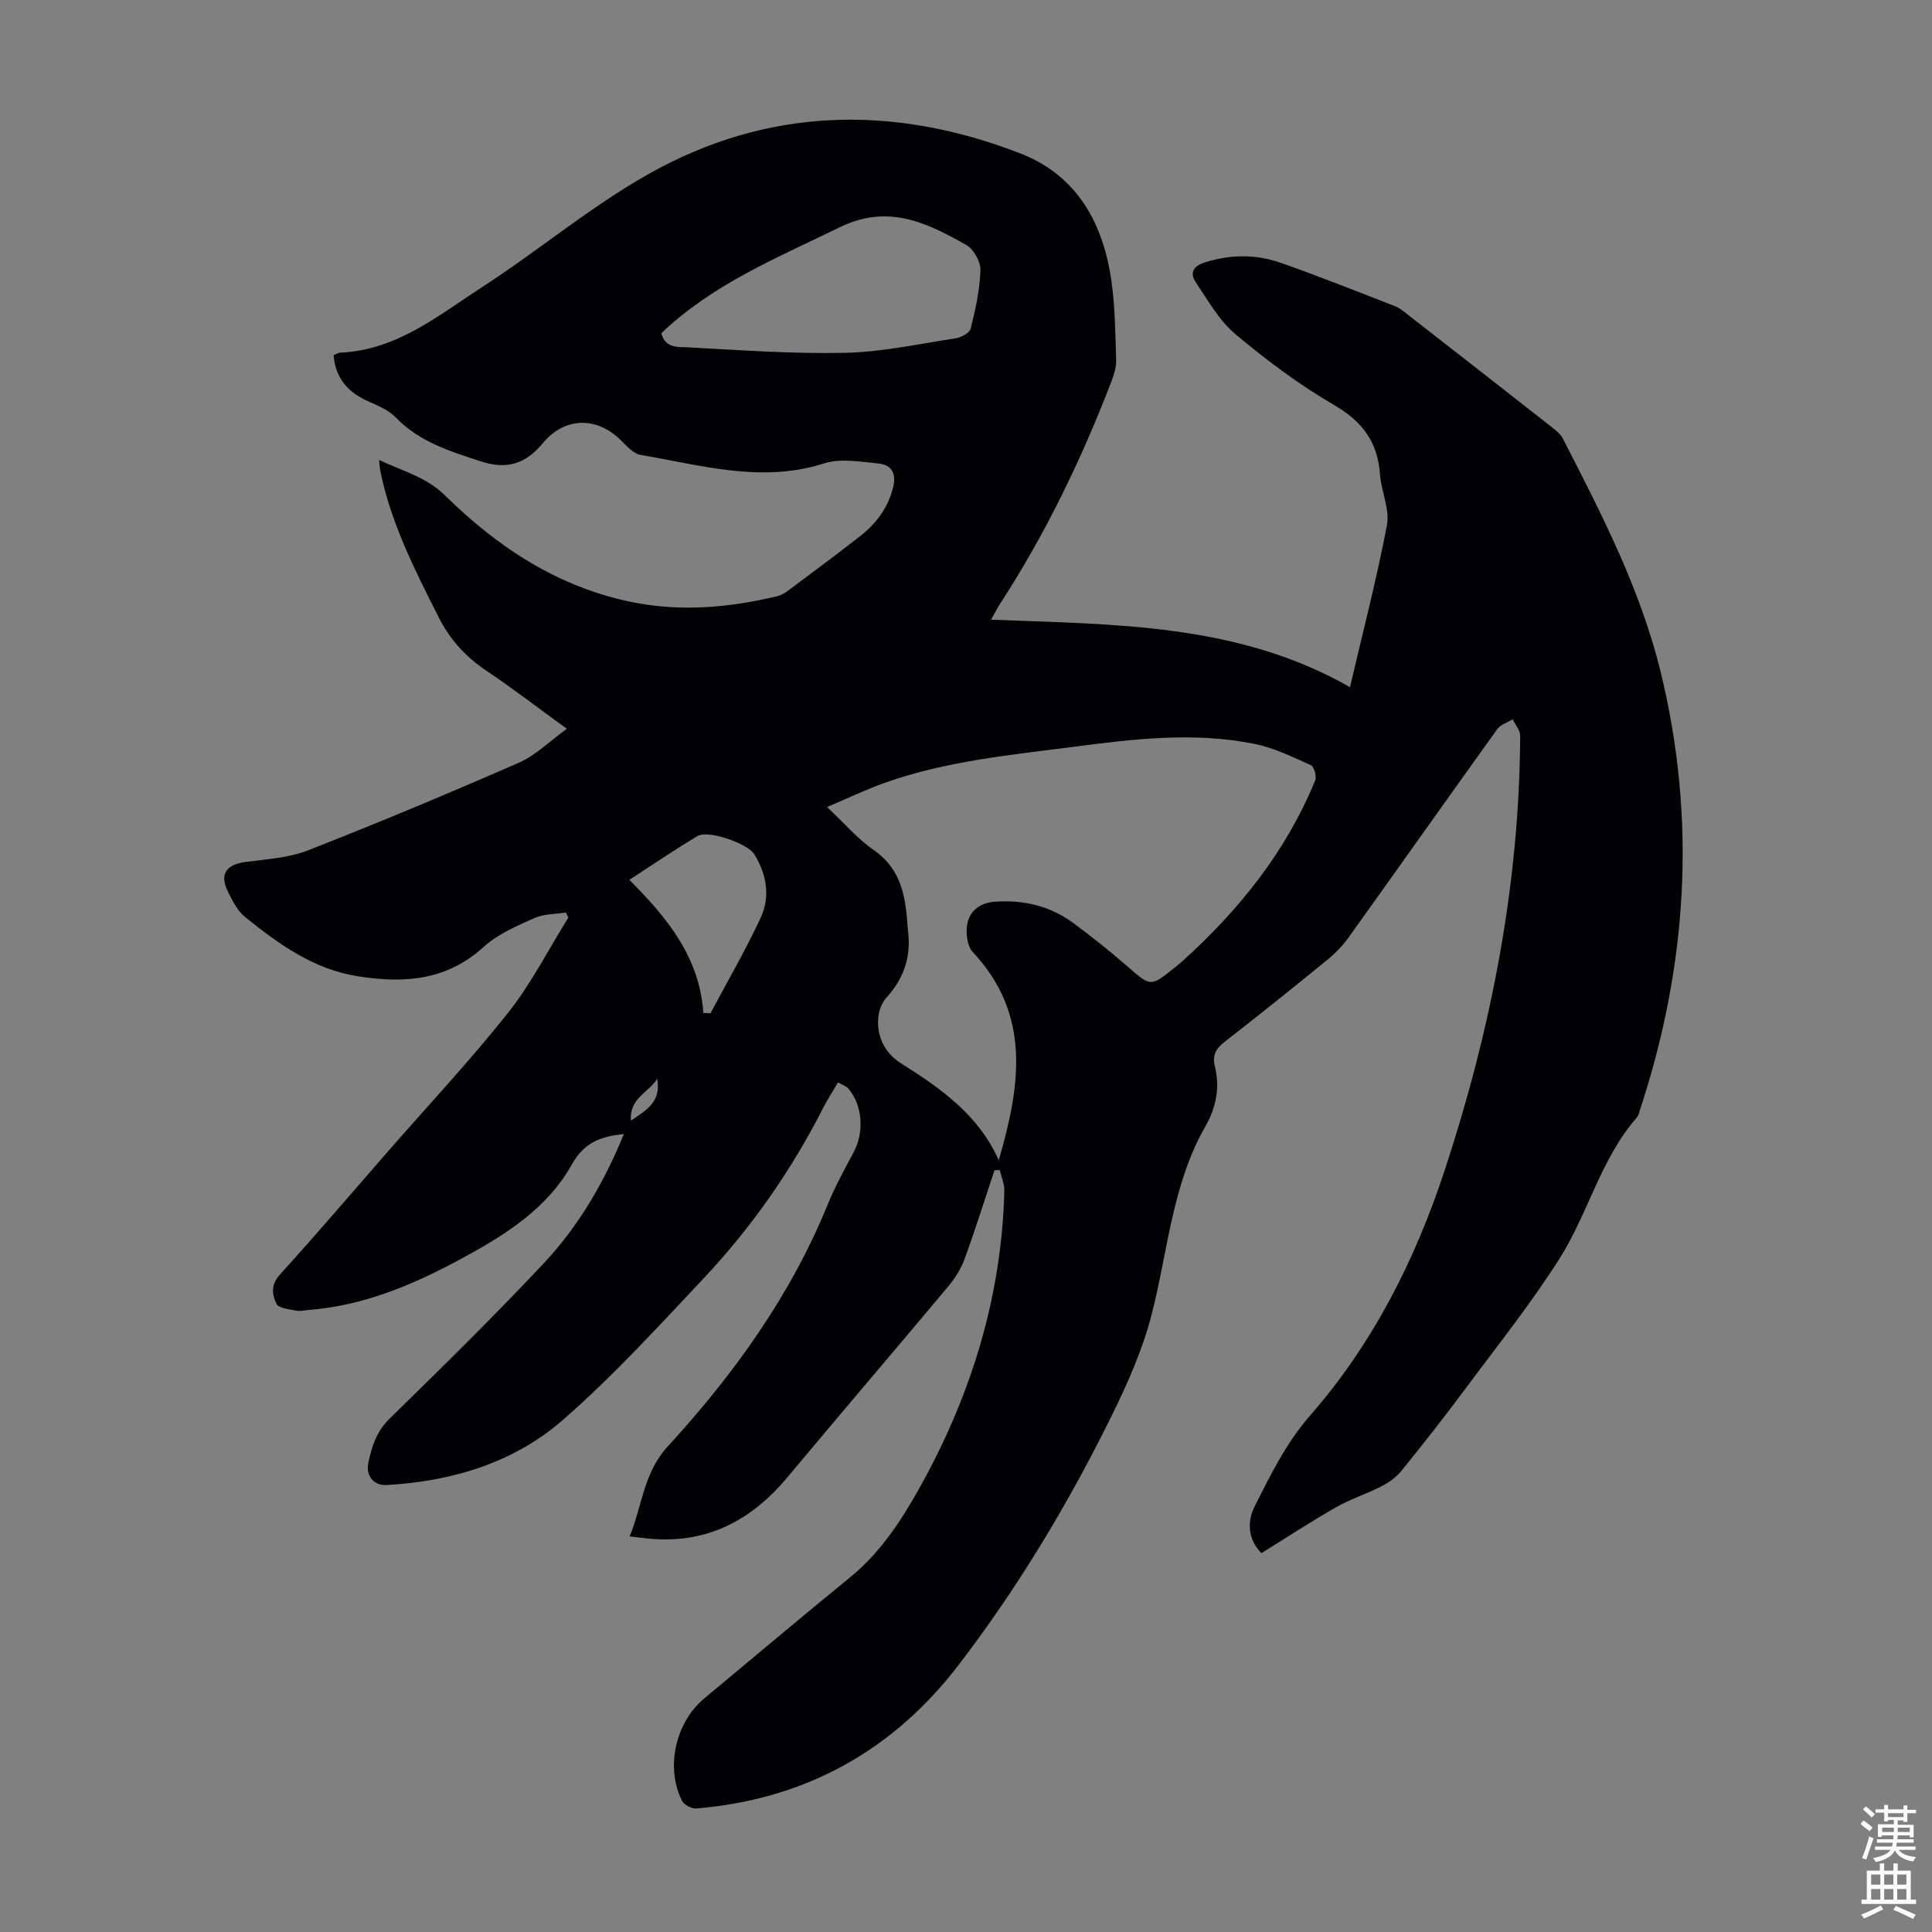 <svg enable-background="new 0 0 400 400" viewBox="0 0 400 400" xmlns="http://www.w3.org/2000/svg"><rect x="0" y="0" width="400" height="400" fill="#808080" stroke="none"/><path d="m205.89 242.3c-2.04 6.12-3.97 12.29-6.18 18.35-.74 2.03-1.96 3.99-3.36 5.65-11.05 13.21-22.25 26.29-33.29 39.52-7.44 8.92-16.58 13.8-28.43 12.76-1.21-.11-2.42-.27-4.27-.48 2.65-6.45 2.84-13.13 7.89-18.63 13.66-14.9 25.42-31.2 33.13-50.12 1.51-3.71 3.47-7.25 5.36-10.8 2.22-4.15 1.86-9.72-1.11-13.19-.46-.53-1.27-.77-2.12-1.26-1.12 1.91-2.22 3.58-3.12 5.35-6.59 12.95-14.87 24.76-24.79 35.31-9.42 10.01-18.74 20.21-29.07 29.23-10.2 8.9-22.96 12.7-36.5 13.47-2.56.15-4.34-1.82-3.77-4.58.69-3.36 1.69-6.51 4.39-9.16 10.8-10.56 21.59-21.15 31.92-32.16 7.22-7.69 12.53-16.8 16.59-26.77-4.66.49-8.17 1.63-10.78 6.32-5.12 9.18-13.92 14.66-22.95 19.54-9.89 5.35-20.16 9.69-31.56 10.57-.89.07-1.83.3-2.67.12-1.4-.3-3.51-.49-3.96-1.4-.93-1.88-1.2-3.95.73-6.07 7.6-8.37 14.93-16.98 22.37-25.5 8.32-9.53 16.99-18.78 24.84-28.67 4.81-6.06 8.37-13.12 12.49-19.73-.17-.35-.34-.7-.51-1.05-2.19.36-4.58.28-6.53 1.16-3.65 1.65-7.55 3.29-10.45 5.93-7.68 6.98-16.35 7.64-26.01 6.13-9.32-1.46-16.42-6.68-23.4-12.25-1.57-1.26-2.61-3.34-3.55-5.21-1.83-3.68-.44-5.68 3.64-6.22 4.37-.57 8.96-.85 12.99-2.43 14.65-5.74 29.17-11.82 43.59-18.13 3.45-1.51 6.3-4.4 9.92-7.01-6.02-4.37-11.22-8.38-16.67-12.03-4.31-2.88-7.55-6.47-9.88-11.09-4.95-9.79-9.92-19.55-12.1-30.42-.1-.52-.11-1.06-.22-2.12 4.94 2.34 9.75 3.51 13.66 7.36 10.92 10.75 23.45 19.01 38.81 22.09 10.06 2.02 20.04 1.13 29.94-1.24.84-.2 1.66-.69 2.36-1.22 4.93-3.68 9.87-7.36 14.72-11.14 3.34-2.6 5.81-5.8 6.9-10.04.75-2.89-.16-4.8-3.02-5.08-3.72-.36-7.8-1.11-11.2-.03-13 4.16-25.47.38-38.05-1.75-1.52-.26-2.91-1.91-4.16-3.12-5.03-4.91-11.62-4.67-16.04.67-3.59 4.35-7.51 5.54-12.84 3.8-6.36-2.08-12.75-4.03-17.64-9.11-1.48-1.54-3.73-2.44-5.75-3.35-4.12-1.84-6.71-4.73-7.11-9.52.44-.18.93-.52 1.43-.54 11.64-.52 20.27-7.71 29.35-13.59 11.63-7.53 22.35-16.58 34.37-23.36 24.71-13.95 50.79-14.45 77-4.31 11.79 4.56 17.21 14.49 18.9 26.51.76 5.41.8 10.94.97 16.41.04 1.48-.51 3.05-1.05 4.48-6.16 16-13.58 31.37-22.93 45.77-.6.93-1.1 1.92-1.93 3.38 25.56 1.01 51.09.71 74.32 13.97 2.7-11.57 5.56-22.49 7.65-33.55.62-3.3-1.19-6.99-1.44-10.53-.47-6.67-3.64-10.93-9.51-14.34-7.22-4.2-14-9.29-20.41-14.66-3.38-2.83-5.7-7-8.22-10.75-1.31-1.96-.51-3.38 1.95-4.14 5.22-1.62 10.45-1.69 15.51.07 8.01 2.79 15.9 5.96 23.81 9.03.91.35 1.72 1.03 2.51 1.65 9.98 7.77 19.95 15.55 29.9 23.36.86.68 1.83 1.42 2.31 2.36 8.01 15.62 16.08 31.19 20.28 48.43 7.46 30.64 5.51 60.79-4.3 90.59-.17.53-.28 1.15-.63 1.55-7.53 8.6-10.1 19.92-16.07 29.31-5.98 9.41-12.98 18.17-19.64 27.13-4.21 5.66-8.56 11.2-13 16.68-1.07 1.33-2.59 2.44-4.12 3.23-3.07 1.59-6.43 2.64-9.43 4.35-5.18 2.95-10.17 6.23-15.49 9.52-2.54-2.59-3.18-6.13-1.38-9.71 3.31-6.56 6.52-13.13 11.48-18.8 13-14.86 21.75-32.22 27.88-50.85 9.59-29.17 15.44-59.04 15.6-89.86.01-1.14-1.01-2.28-1.55-3.42-1.08.67-2.51 1.09-3.2 2.04-10.32 14.36-20.51 28.8-30.81 43.17-1.22 1.7-2.73 3.26-4.36 4.58-7.02 5.73-14.09 11.41-21.25 16.97-1.81 1.4-2.62 2.79-2.05 5.07 1.1 4.42.27 8.55-1.99 12.51-6.93 12.13-7.73 25.99-11.16 39.13-1.84 7.05-4.85 13.89-8.08 20.46-8.95 18.2-19.36 35.56-31.69 51.7-13.71 17.95-31.88 27.98-54.43 29.88-.96.08-2.53-.74-2.96-1.58-3.47-6.86-1.36-16.25 4.57-21.18 10.07-8.37 20.07-16.83 30.22-25.1 6.49-5.29 10.89-12.19 14.82-19.31 10.4-18.88 16.57-39.04 17.12-60.73.04-1.42-.62-2.85-.95-4.28-.36 0-.73.03-1.1.05zm.89-2.09c4.46-15.32 6.81-30.1-5.39-43.11-1.22-1.3-1.52-4.28-1.04-6.18.63-2.49 2.68-4.04 5.74-4.24 5.95-.39 11.36.91 16.12 4.42 3.87 2.85 7.63 5.86 11.25 9.01 4.78 4.16 4.7 4.26 9.68.28.61-.49 1.22-.99 1.8-1.51 11.66-10.55 21.32-22.59 27.34-37.26.35-.85-.19-2.88-.84-3.18-3.81-1.71-7.68-3.61-11.73-4.43-12.46-2.51-24.94-1.02-37.38.6-13.18 1.71-26.47 2.96-39.11 7.45-3.92 1.39-7.69 3.21-11.99 5.03 3.6 3.37 6.33 6.59 9.68 8.91 4.99 3.45 6.34 8.32 6.84 13.79.09 1 .13 2.01.25 3.01.67 5.33-.9 9.86-4.55 13.84-.94 1.03-1.51 2.7-1.62 4.12-.32 4.01 1.47 7.35 4.76 9.42 8.2 5.16 15.99 10.63 20.19 20.03zm-69.86-171.22c.81 3.19 3.53 2.82 5.52 2.92 10.83.58 21.68 1.38 32.5 1.14 7.64-.17 15.26-1.83 22.87-3 1.17-.18 2.93-1.11 3.16-2.01.99-3.97 1.9-8.05 2.02-12.12.05-1.75-1.42-4.36-2.96-5.22-8.17-4.59-16.14-8.56-26.23-3.62-12.85 6.3-26.14 11.66-36.88 21.91zm8.7 140.72 1.47.09c3.5-6.58 7.26-13.04 10.4-19.79 2.04-4.38 1.24-8.99-1.33-13.16-1.37-2.23-9.54-5.07-11.74-3.76-4.66 2.78-9.15 5.85-14.12 9.07 7.88 7.88 14.54 16.06 15.32 27.55zm-15 22.32c3.23-2.23 6.31-3.88 5.45-8.67-1.87 2.96-5.78 3.95-5.45 8.67z" fill="#010104"/><g fill="#fcfbfa"><path d="m385.2 377.6.6-.7c.6.4 1.3.9 1.9 1.5l-.6.7c-.8-.5-1.4-1-1.9-1.5zm.3 7.1c.6-1.4 1.1-2.9 1.5-4.5.3.1.6.3.9.4-.5 1.4-1 2.9-1.5 4.4zm.2-10.1.6-.6c.7.5 1.3 1.1 1.9 1.6l-.7.7c-.6-.6-1.2-1.2-1.8-1.7zm8.4-.8h.8v.9h1.8v.7h-1.8v1.8h-.8v-.3h-1.2v.9h3.3v2.6h-.8v-.4h-2.5c0 .3 0 .6-.1.8h3.4v.7h-3.5c0 .3-.1.6-.1.8h4v.7h-3.5c.7.9 1.9 1.3 3.6 1.5-.2.2-.4.5-.6.9-1.9-.3-3.2-1.1-3.8-2.3-.5 1.1-1.8 2-3.9 2.4-.2-.3-.4-.5-.6-.8 1.9-.4 3.1-.9 3.6-1.7h-3.2v-.7h3.5c.1-.2.1-.5.2-.8h-3.3v-.7h3.4c0-.2 0-.5 0-.8h-2.4v.3h-.8v-2.6h3.3v-.9h-1.2v.3h-.8v-1.8h-1.8v-.7h1.8v-.9h.8v.9h3.2zm-4.4 5.5h2.4c0-.3 0-.6 0-.9h-2.4zm1.2-3.1h3.2v-.8h-3.2zm4.4 2.2h-2.4v.9h2.5v-.9z"/><path d="m389.2 385.8h.9v1.5h1.9v-1.5h.9v1.5h2.7v6h1.1v.9h-11.3v-.9h1.1v-6h2.7zm.2 8.7.5.8c-1.2.6-2.5 1.3-4 1.9-.2-.3-.3-.6-.6-.8 1.6-.6 3-1.3 4.1-1.9zm-2-4.3h1.9v-2.1h-1.9zm0 3.1h1.9v-2.2h-1.9zm2.7-3.1h1.9v-2.1h-1.9zm0 3.1h1.9v-2.2h-1.9zm2.4 1.3c1.4.6 2.7 1.2 4.1 1.8l-.5.9c-1.5-.7-2.8-1.4-4.1-1.9zm2.2-6.5h-1.9v2.1h1.9zm-1.9 5.2h1.9v-2.2h-1.9z"/></g></svg>